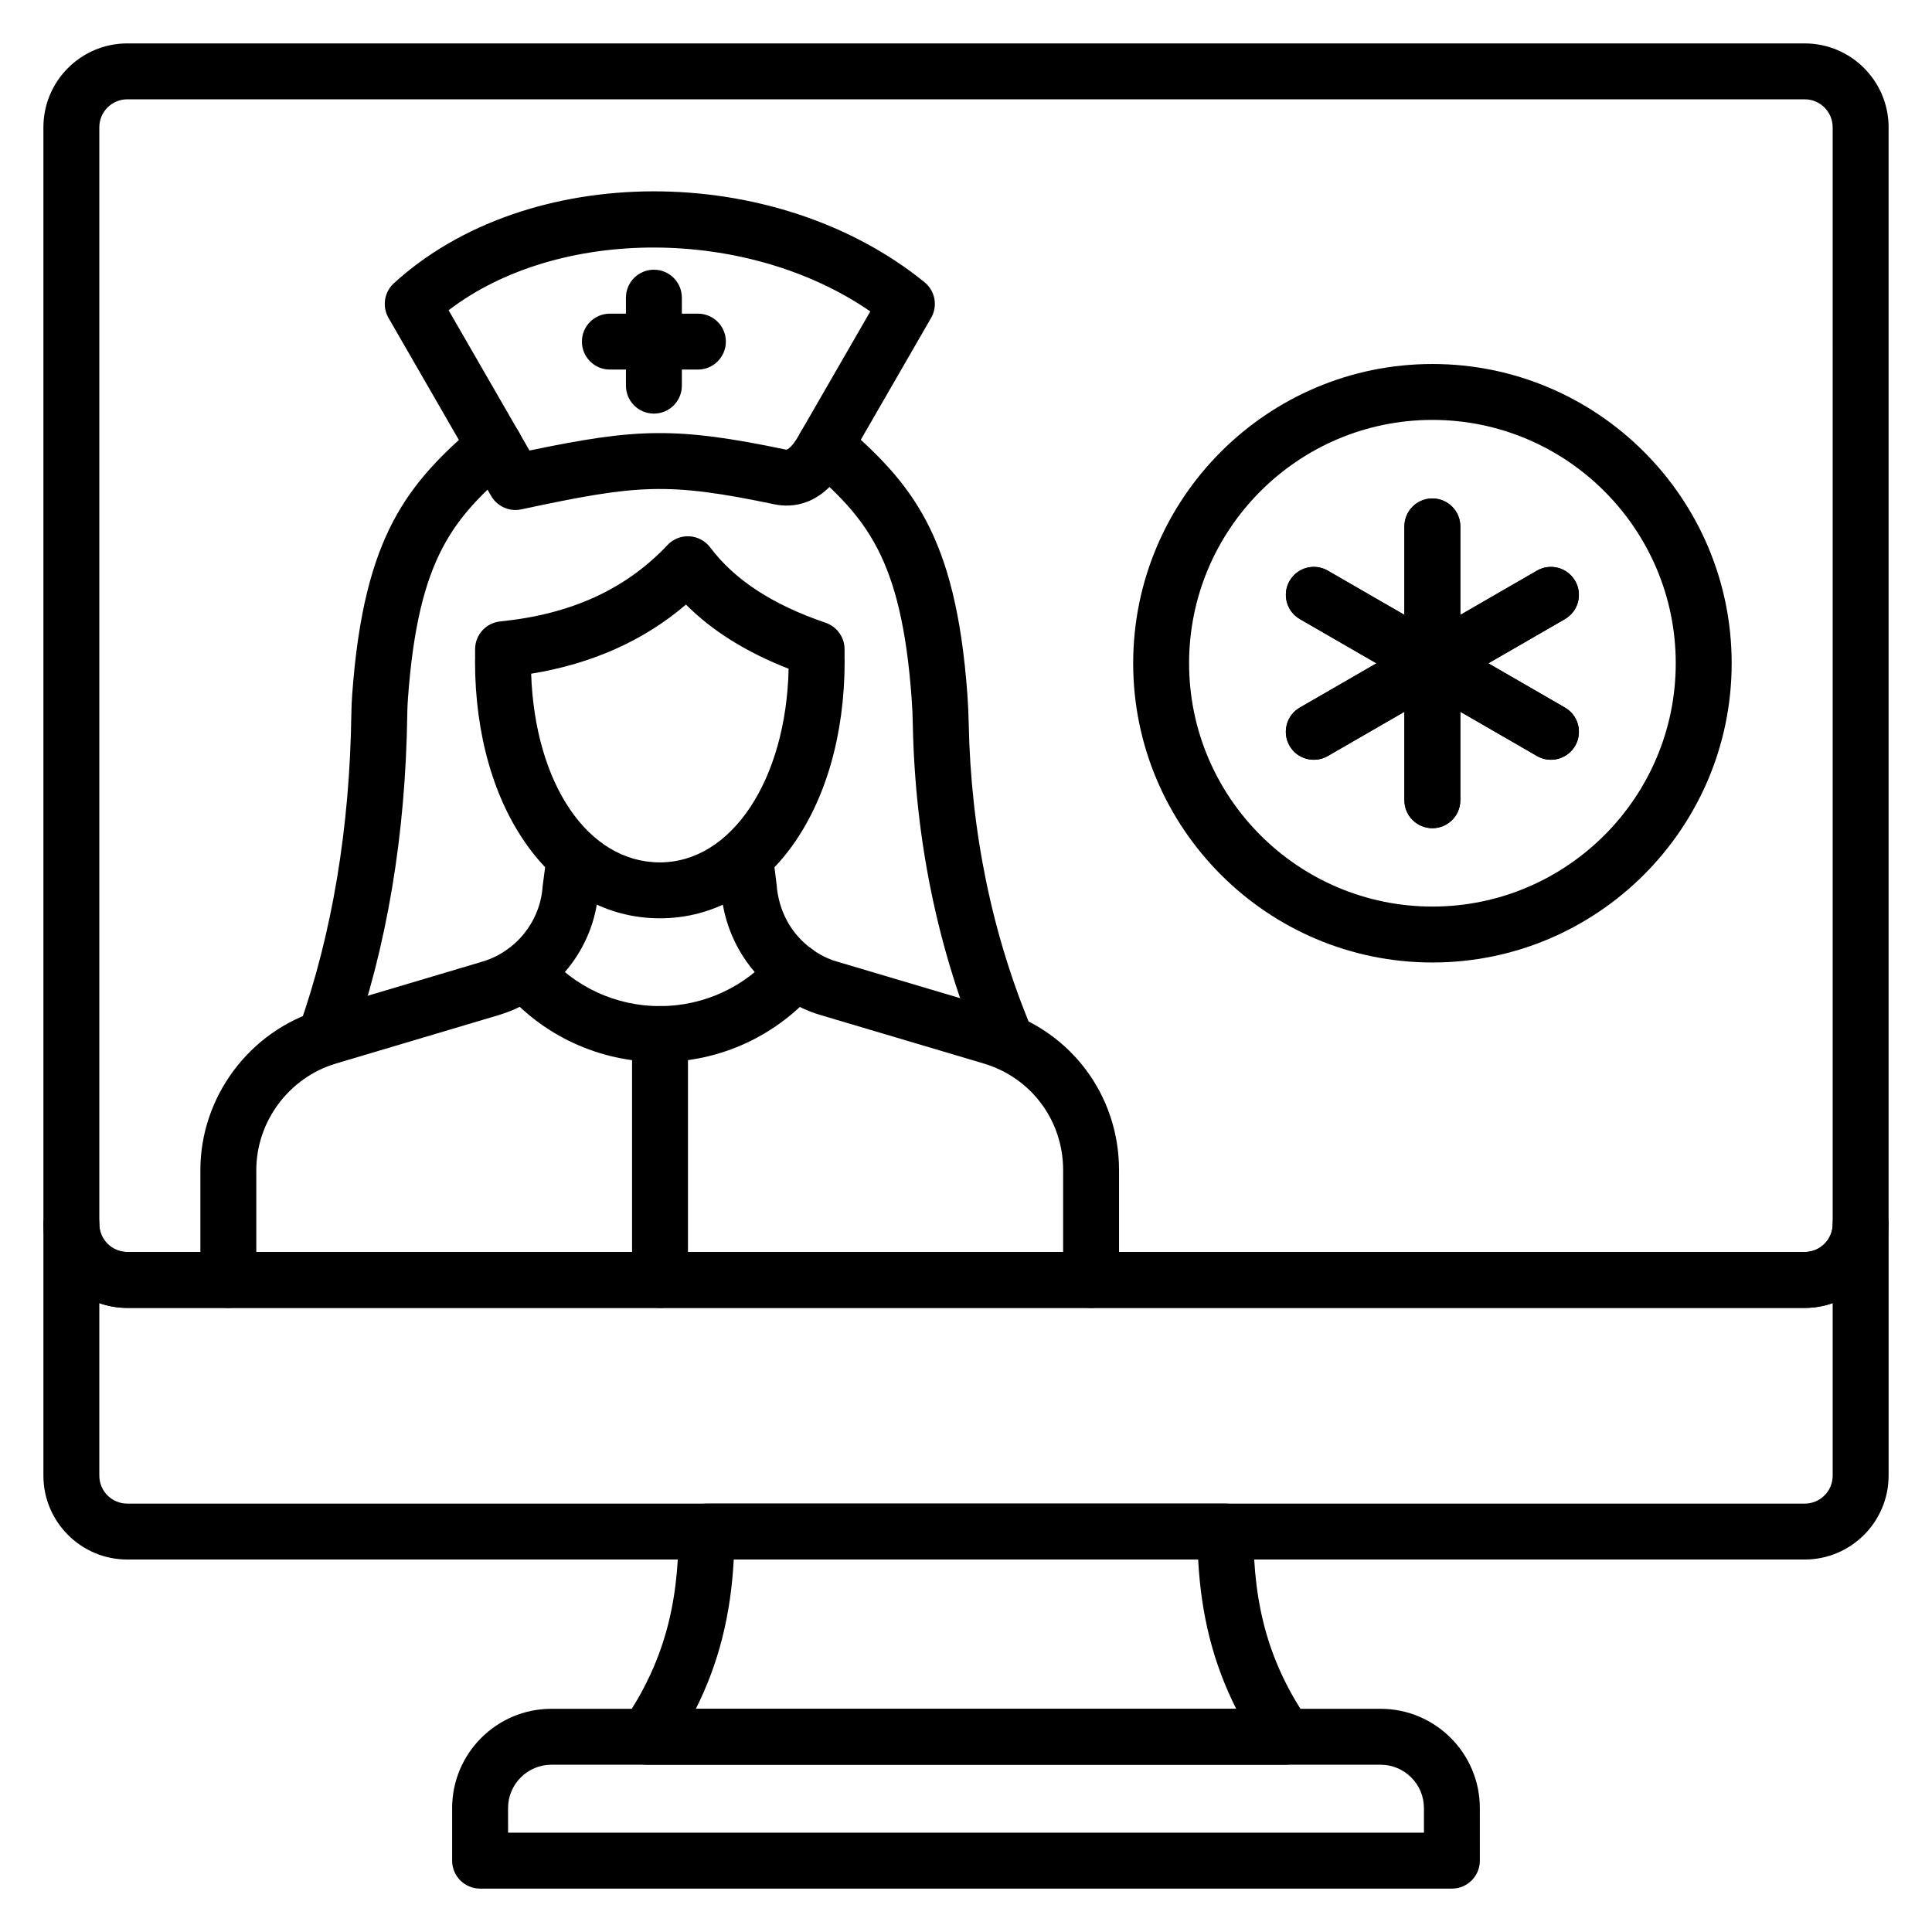 <?xml version="1.0" encoding="UTF-8"?>
<!-- Uploaded to: SVG Repo, www.svgrepo.com, Generator: SVG Repo Mixer Tools -->
<svg fill="#000000" width="800px" height="800px" version="1.1" viewBox="144 144 512 512" xmlns="http://www.w3.org/2000/svg">
 <g>
  <path d="m622.27 490.61h-444.54c-12.258 0-22.227-9.969-22.227-22.227v-290.65c0-12.258 9.969-22.227 22.227-22.227h444.54c12.258 0 22.227 9.969 22.227 22.227v290.65c0 12.258-9.973 22.227-22.23 22.227zm-444.54-320.29c-4.09 0-7.41 3.32-7.41 7.41v290.65c0 4.09 3.32 7.41 7.41 7.41h444.54c4.09 0 7.41-3.32 7.41-7.41l-0.004-290.65c0-4.09-3.32-7.41-7.41-7.41z"/>
  <path d="m622.27 557.29h-444.54c-12.258 0-22.227-9.969-22.227-22.227v-66.68c0-4.094 3.312-7.41 7.41-7.41 4.094 0 7.41 3.312 7.41 7.41 0 4.09 3.32 7.41 7.41 7.41h444.54c4.09 0 7.41-3.32 7.41-7.41 0-4.094 3.312-7.41 7.41-7.41 4.094 0 7.41 3.312 7.41 7.41v66.68c-0.008 12.258-9.98 22.227-22.238 22.227zm-451.95-67.945v45.719c0 4.09 3.32 7.41 7.41 7.41h444.54c4.09 0 7.41-3.32 7.41-7.41v-45.719c-2.316 0.816-4.812 1.266-7.41 1.266h-444.54c-2.598 0-5.094-0.449-7.41-1.266z"/>
  <path d="m484.61 611.67h-169.15c-2.742 0-5.262-1.512-6.547-3.938-1.281-2.426-1.121-5.363 0.414-7.633 10.164-14.992 14.508-30.012 14.508-50.219 0-4.094 3.312-7.41 7.41-7.41h137.51c4.094 0 7.41 3.312 7.41 7.41 0 20.238 4.356 35.258 14.57 50.199 1.547 2.273 1.715 5.211 0.434 7.641-1.293 2.43-3.809 3.949-6.559 3.949zm-156.2-14.816h143.2c-6.062-11.996-9.297-24.746-10.086-39.562l-123.07-0.004c-0.789 14.797-4.008 27.547-10.047 39.566z"/>
  <path d="m528.77 644.5h-257.54c-4.094 0-7.41-3.312-7.41-7.41v-13.93c0-14.508 11.801-26.309 26.301-26.309h219.75c14.5 0 26.301 11.801 26.301 26.309l0.004 13.93c0 4.094-3.316 7.41-7.41 7.41zm-250.12-14.82h242.71v-6.519c0-6.34-5.152-11.488-11.484-11.488h-219.75c-6.332 0-11.484 5.152-11.484 11.488z"/>
  <path d="m318.88 387.36c-28.391 0-48.996-28.672-48.996-68.18 0-0.195 0.008-0.383 0.023-0.57v-2.555c0-3.805 2.879-6.988 6.672-7.371 18.738-1.883 33.238-8.5 44.316-20.246 1.496-1.586 3.602-2.445 5.801-2.309 2.18 0.117 4.188 1.195 5.508 2.938 6.504 8.641 16.52 15.172 30.598 19.977 2.996 1.02 5.016 3.844 5.016 7.012v2.555c0.016 0.188 0.023 0.383 0.023 0.57-0.004 39.504-20.598 68.18-48.961 68.18zm-34.121-64.816c1.004 29.164 15.043 49.996 34.121 49.996 19.023 0 33.469-21.914 34.113-51.312-11.25-4.406-20.238-10.02-27.211-17.012-11.148 9.555-24.895 15.695-41.023 18.328z"/>
  <path d="m204.51 490.62c-4.094 0-7.41-3.312-7.41-7.41v-29.113c0-19.418 13.023-36.871 31.668-42.441l43.051-12.812c8.949-2.656 15.375-10.688 15.984-19.984l1.086-8.27c0.535-4.059 4.234-6.879 8.32-6.367 4.059 0.543 6.91 4.262 6.367 8.32l-1.035 7.777c-0.969 14.969-11.633 28.312-26.504 32.727l-43.035 12.805c-12.41 3.711-21.082 15.332-21.082 28.246v29.113c0 4.098-3.316 7.41-7.41 7.41z"/>
  <path d="m433.15 490.62c-4.094 0-7.41-3.312-7.41-7.41v-29.113c0-13.141-8.445-24.484-21.012-28.246l-43.117-12.805c-4.074-1.18-7.922-3.106-11.383-5.707-8.777-6.367-14.34-16.395-15.156-27.445l-0.926-7.418c-0.508-4.066 2.379-7.762 6.438-8.262 4.082-0.559 7.762 2.379 8.262 6.438l0.961 7.777c0.535 7.055 3.887 13.109 9.227 16.988 2.121 1.59 4.356 2.715 6.742 3.402l43.18 12.828c18.906 5.656 31.598 22.711 31.598 42.449v29.113c0.004 4.098-3.309 7.41-7.402 7.41z"/>
  <path d="m410.71 427.28c-2.887 0-5.637-1.699-6.832-4.531-11.324-26.863-17.371-56.094-17.98-86.891-0.035-2.164-0.137-4.406-0.305-6.75-2.742-37.781-12.336-47.977-27.762-61.477-3.082-2.699-3.394-7.379-0.703-10.453 2.707-3.098 7.379-3.394 10.453-0.703 17.805 15.586 29.699 28.977 32.785 71.566 0.195 2.621 0.297 5.121 0.348 7.539 0.57 28.898 6.231 56.289 16.82 81.41 1.586 3.769-0.18 8.117-3.949 9.711-0.938 0.387-1.914 0.578-2.875 0.578z"/>
  <path d="m230.16 426.32c-0.824 0-1.656-0.137-2.473-0.426-3.856-1.367-5.875-5.602-4.508-9.457 8.836-24.918 13.523-52.969 13.934-83.387 0.023-1.621 0.094-3.285 0.223-5.019 3.09-42.652 15.012-56.008 32.848-71.52 3.082-2.668 7.758-2.359 10.453 0.73 2.684 3.09 2.359 7.769-0.73 10.453-15.449 13.43-25.055 23.578-27.797 61.414-0.102 1.441-0.16 2.816-0.18 4.152-0.434 32.031-5.41 61.68-14.789 88.125-1.078 3.039-3.934 4.934-6.981 4.934z"/>
  <path d="m318.86 425.45c-15.996 0-31.113-6.988-41.465-19.18-2.656-3.117-2.273-7.793 0.848-10.441 3.133-2.664 7.809-2.266 10.441 0.848 7.539 8.871 18.535 13.957 30.18 13.957h0.016c11.641-0.008 22.641-5.102 30.172-13.98 2.656-3.117 7.328-3.488 10.449-0.855 3.117 2.648 3.5 7.32 0.855 10.449-10.355 12.199-25.469 19.195-41.465 19.203h-0.031z"/>
  <path d="m318.91 490.62c-4.094 0-7.41-3.312-7.41-7.41v-65.199c0-4.094 3.312-7.41 7.41-7.41 4.094 0 7.41 3.312 7.41 7.41v65.199c-0.004 4.098-3.316 7.41-7.41 7.41z"/>
  <path d="m280.61 279.16c-1.969 0-3.871-0.789-5.262-2.18-0.457-0.457-0.855-0.977-1.18-1.535l-27.168-47.125c-1.688-2.844-1.301-6.59 1.145-9.035 35.387-32.625 101.11-32.746 140.86-0.5 2.828 2.293 3.566 6.301 1.75 9.457l-22.371 38.781c-6.539 11.344-14.711 11.512-19.043 10.648-28.566-5.969-36.344-5.273-67.188 1.316-0.504 0.117-1.027 0.172-1.547 0.172zm-0.023-7.414h0.074zm-17.703-45.531 21.438 37.18c28.348-5.898 38.797-6.34 68.047-0.223 0.391-0.027 1.586-0.781 3.184-3.547v-0.008l19.086-33.086c-32.551-22.457-82.633-22.582-111.75-0.316z"/>
  <path d="m317.29 253.61c-4.094 0-7.41-3.312-7.41-7.41v-23.316c0-4.094 3.312-7.41 7.41-7.41 4.094 0 7.41 3.312 7.41 7.41v23.32c-0.004 4.094-3.316 7.406-7.41 7.406z"/>
  <path d="m328.95 241.94h-23.328c-4.094 0-7.41-3.312-7.41-7.41 0-4.094 3.312-7.41 7.41-7.41h23.328c4.094 0 7.41 3.312 7.41 7.41-0.004 4.098-3.316 7.41-7.41 7.41z"/>
  <path d="m523.59 363.48c-4.094 0-7.41-3.312-7.41-7.41v-72.562c0-4.094 3.312-7.41 7.41-7.41 4.094 0 7.41 3.312 7.41 7.41v72.562c-0.004 4.094-3.316 7.41-7.41 7.41z"/>
  <path d="m523.59 363.48c-4.094 0-7.41-3.312-7.41-7.41v-72.562c0-4.094 3.312-7.41 7.41-7.41 4.094 0 7.41 3.312 7.41 7.41v72.562c-0.004 4.094-3.316 7.41-7.41 7.41z"/>
  <path d="m492.18 345.34c-2.562 0-5.051-1.324-6.426-3.703-2.047-3.547-0.832-8.074 2.715-10.121l62.84-36.285c3.523-2.047 8.066-0.84 10.121 2.715 2.047 3.547 0.832 8.074-2.715 10.121l-62.84 36.285c-1.164 0.668-2.438 0.988-3.695 0.988z"/>
  <path d="m492.18 345.34c-2.562 0-5.051-1.324-6.426-3.703-2.047-3.547-0.832-8.074 2.715-10.121l62.84-36.285c3.523-2.047 8.066-0.84 10.121 2.715 2.047 3.547 0.832 8.074-2.715 10.121l-62.84 36.285c-1.164 0.668-2.438 0.988-3.695 0.988z"/>
  <path d="m555.01 345.34c-1.258 0-2.531-0.316-3.695-0.992l-62.84-36.285c-3.547-2.047-4.762-6.578-2.715-10.121 2.047-3.551 6.586-4.762 10.121-2.715l62.84 36.285c3.547 2.047 4.762 6.578 2.715 10.121-1.375 2.383-3.863 3.707-6.426 3.707z"/>
  <path d="m555.01 345.34c-1.258 0-2.531-0.316-3.695-0.992l-62.84-36.285c-3.547-2.047-4.762-6.578-2.715-10.121 2.047-3.551 6.586-4.762 10.121-2.715l62.84 36.285c3.547 2.047 4.762 6.578 2.715 10.121-1.375 2.383-3.863 3.707-6.426 3.707z"/>
  <path d="m523.61 399.07c-43.73 0-79.305-35.574-79.305-79.301 0-43.73 35.574-79.305 79.305-79.305 43.723 0 79.301 35.574 79.301 79.305 0 43.723-35.578 79.301-79.301 79.301zm0-143.79c-35.562 0-64.488 28.926-64.488 64.488 0 35.555 28.926 64.48 64.488 64.48 35.555 0 64.48-28.926 64.48-64.48 0-35.562-28.926-64.488-64.48-64.488z"/>
 </g>
</svg>
